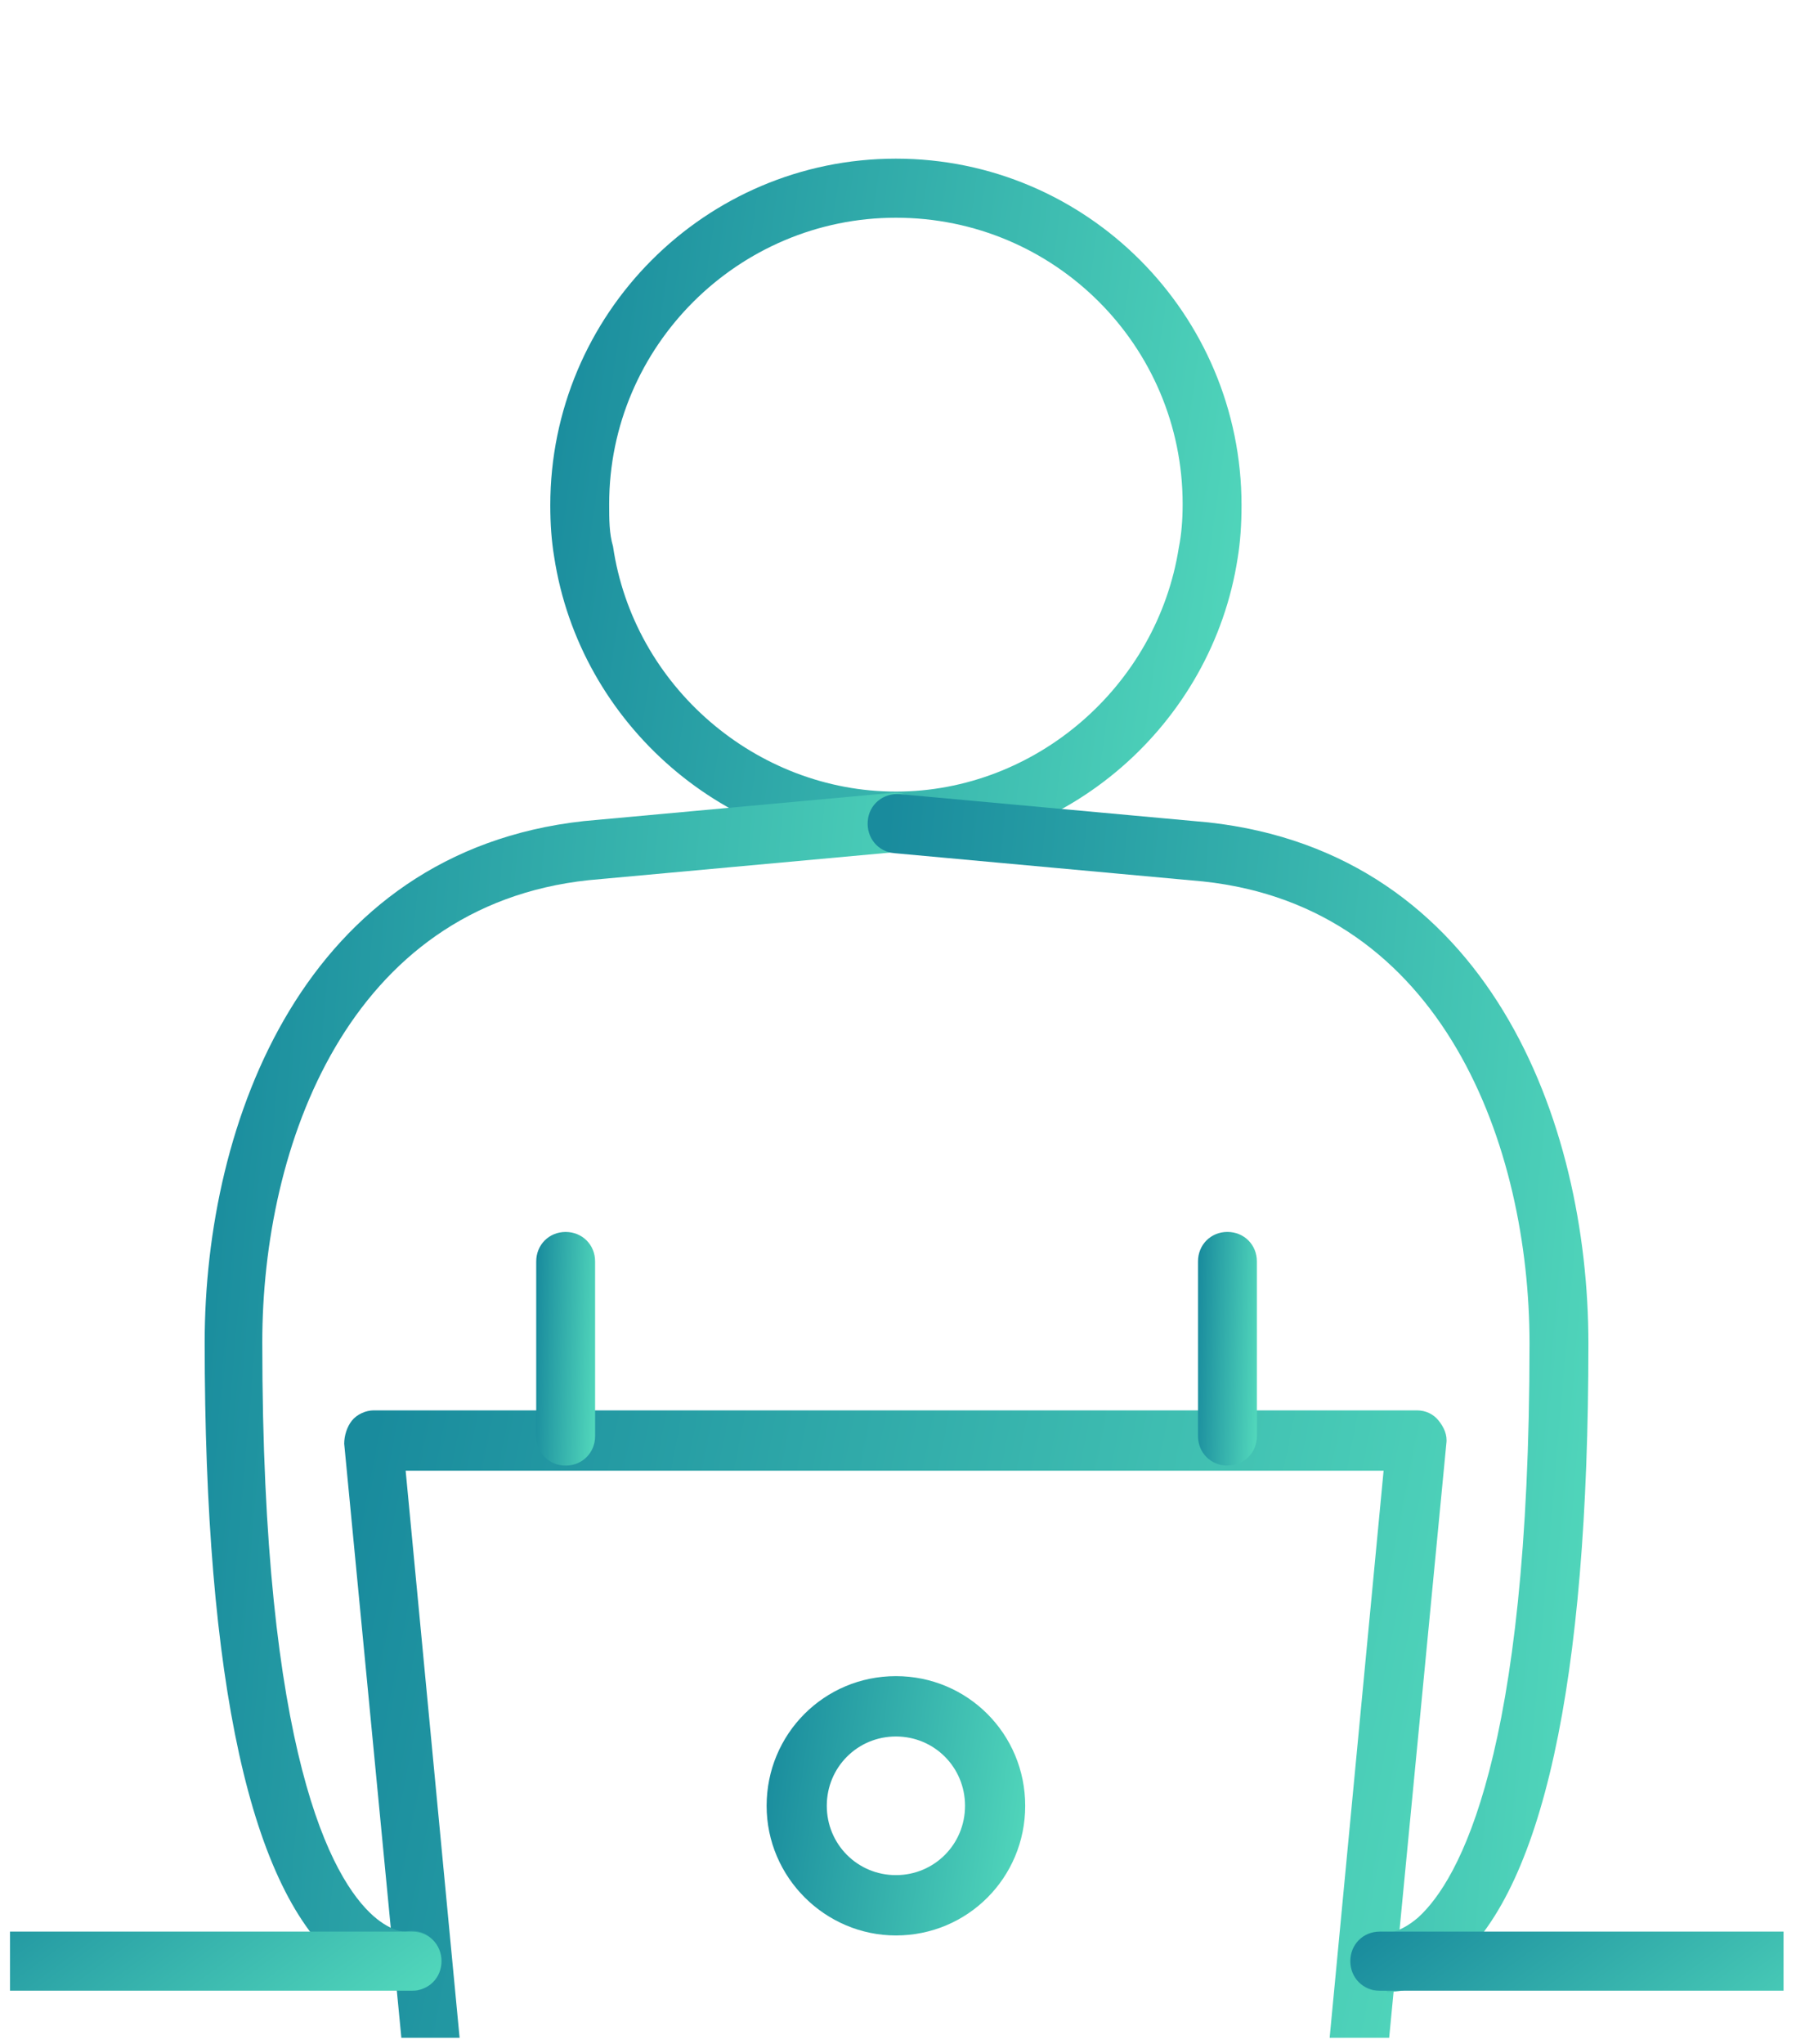 <svg width="80" height="91" viewBox="0 0 80 91" fill="none" xmlns="http://www.w3.org/2000/svg">
<g clip-path="url(#clip0_450_1074)">
<g clip-path="url(#clip1_450_1074)">
<path d="M59.977 98.064H19.779C19.095 98.064 18.525 97.55 18.468 96.864L15.332 64.282C15.332 63.939 15.446 63.539 15.674 63.253C15.902 62.967 16.301 62.796 16.643 62.796H63.113C63.512 62.796 63.854 62.967 64.082 63.253C64.31 63.539 64.481 63.882 64.424 64.282L61.288 96.864C61.231 97.55 60.661 98.064 59.977 98.064ZM20.977 95.435H58.779L61.63 65.483H18.069L20.92 95.435H20.977Z" fill="url(#paint0_linear_450_1074)"/>
<path d="M39.907 37.931C32.381 37.931 25.824 32.272 24.683 24.784C24.569 24.098 24.512 23.355 24.512 22.498C24.512 13.981 31.411 7.064 39.907 7.064C48.403 7.064 55.302 13.981 55.302 22.498C55.302 23.355 55.245 24.155 55.131 24.841C53.99 32.272 47.49 37.931 39.964 37.931H39.907ZM39.907 9.694C32.894 9.694 27.135 15.41 27.135 22.441C27.135 23.127 27.135 23.755 27.306 24.327C28.218 30.558 33.692 35.245 39.907 35.245C46.122 35.245 51.538 30.558 52.508 24.384C52.622 23.813 52.679 23.184 52.679 22.441C52.679 15.41 46.977 9.694 39.907 9.694Z" fill="url(#paint1_linear_450_1074)"/>
<path d="M18.069 88.633C17.442 88.633 16.415 88.462 15.218 87.49C11.17 84.232 9.117 74.915 9.117 59.767C9.117 49.935 13.565 37.932 25.994 36.56L39.736 35.302C40.477 35.245 41.104 35.76 41.161 36.503C41.218 37.246 40.705 37.874 39.964 37.932L26.223 39.189C15.503 40.332 11.683 51.021 11.683 59.767C11.683 78.116 14.762 83.66 16.643 85.318C17.499 86.061 18.069 86.004 18.069 86.004C18.81 85.832 19.437 86.29 19.608 87.033C19.779 87.719 19.266 88.462 18.582 88.633C18.525 88.633 18.297 88.633 18.012 88.633H18.069Z" fill="url(#paint2_linear_450_1074)"/>
<path d="M25.196 65.255C24.455 65.255 23.885 64.683 23.885 63.94V56.166C23.885 55.423 24.455 54.852 25.196 54.852C25.937 54.852 26.508 55.423 26.508 56.166V63.94C26.508 64.683 25.937 65.255 25.196 65.255Z" fill="url(#paint3_linear_450_1074)"/>
<path d="M18.354 88.633H-4.282C-5.023 88.633 -5.593 88.062 -5.593 87.319C-5.593 86.576 -5.023 86.004 -4.282 86.004H18.354C19.095 86.004 19.666 86.576 19.666 87.319C19.666 88.062 19.095 88.633 18.354 88.633Z" fill="url(#paint4_linear_450_1074)"/>
<path d="M61.744 88.633C61.744 88.633 61.288 88.633 61.174 88.633C60.49 88.461 60.034 87.775 60.205 87.032C60.376 86.346 61.06 85.889 61.801 86.061C61.801 86.061 62.372 86.061 63.17 85.374C64.994 83.717 68.13 78.172 68.13 59.824C68.13 51.078 64.31 40.389 53.591 39.246L39.85 37.988C39.108 37.931 38.595 37.302 38.652 36.559C38.709 35.816 39.337 35.302 40.078 35.359L53.819 36.616C66.306 37.988 70.753 49.935 70.753 59.824C70.753 74.971 68.701 84.288 64.652 87.547C63.455 88.518 62.429 88.69 61.801 88.69L61.744 88.633Z" fill="url(#paint5_linear_450_1074)"/>
<path d="M54.674 65.254C53.933 65.254 53.363 64.682 53.363 63.939V56.165C53.363 55.422 53.933 54.851 54.674 54.851C55.415 54.851 55.986 55.422 55.986 56.165V63.939C55.986 64.682 55.415 65.254 54.674 65.254Z" fill="url(#paint6_linear_450_1074)"/>
<path d="M84.095 88.633H61.459C60.718 88.633 60.148 88.062 60.148 87.319C60.148 86.576 60.718 86.004 61.459 86.004H84.095C84.837 86.004 85.407 86.576 85.407 87.319C85.407 88.062 84.837 88.633 84.095 88.633Z" fill="url(#paint7_linear_450_1074)"/>
<path d="M39.907 86.175C36.771 86.175 34.148 83.603 34.148 80.402C34.148 77.201 36.714 74.629 39.907 74.629C43.1 74.629 45.666 77.201 45.666 80.402C45.666 83.603 43.1 86.175 39.907 86.175ZM39.907 77.316C38.196 77.316 36.828 78.687 36.828 80.402C36.828 82.117 38.196 83.489 39.907 83.489C41.617 83.489 42.986 82.117 42.986 80.402C42.986 78.687 41.617 77.316 39.907 77.316Z" fill="url(#paint8_linear_450_1074)"/>
</g>
</g>
<defs>
<linearGradient id="paint0_linear_450_1074" x1="15.332" y1="70.038" x2="67.861" y2="80.42" gradientUnits="userSpaceOnUse">
<stop stop-color="#198B9D"/>
<stop offset="1" stop-color="#53D9BC"/>
</linearGradient>
<linearGradient id="paint1_linear_450_1074" x1="24.512" y1="13.403" x2="58.064" y2="18.154" gradientUnits="userSpaceOnUse">
<stop stop-color="#198B9D"/>
<stop offset="1" stop-color="#53D9BC"/>
</linearGradient>
<linearGradient id="paint2_linear_450_1074" x1="9.117" y1="46.25" x2="44.483" y2="49.267" gradientUnits="userSpaceOnUse">
<stop stop-color="#198B9D"/>
<stop offset="1" stop-color="#53D9BC"/>
</linearGradient>
<linearGradient id="paint3_linear_450_1074" x1="23.885" y1="56.988" x2="26.796" y2="57.092" gradientUnits="userSpaceOnUse">
<stop stop-color="#198B9D"/>
<stop offset="1" stop-color="#53D9BC"/>
</linearGradient>
<linearGradient id="paint4_linear_450_1074" x1="-5.593" y1="86.544" x2="4.225" y2="99.933" gradientUnits="userSpaceOnUse">
<stop stop-color="#198B9D"/>
<stop offset="1" stop-color="#53D9BC"/>
</linearGradient>
<linearGradient id="paint5_linear_450_1074" x1="38.648" y1="46.306" x2="74.076" y2="49.334" gradientUnits="userSpaceOnUse">
<stop stop-color="#198B9D"/>
<stop offset="1" stop-color="#53D9BC"/>
</linearGradient>
<linearGradient id="paint6_linear_450_1074" x1="53.363" y1="56.987" x2="56.275" y2="57.091" gradientUnits="userSpaceOnUse">
<stop stop-color="#198B9D"/>
<stop offset="1" stop-color="#53D9BC"/>
</linearGradient>
<linearGradient id="paint7_linear_450_1074" x1="60.148" y1="86.544" x2="69.967" y2="99.933" gradientUnits="userSpaceOnUse">
<stop stop-color="#198B9D"/>
<stop offset="1" stop-color="#53D9BC"/>
</linearGradient>
<linearGradient id="paint8_linear_450_1074" x1="34.148" y1="77" x2="46.699" y2="78.777" gradientUnits="userSpaceOnUse">
<stop stop-color="#198B9D"/>
<stop offset="1" stop-color="#53D9BC"/>
</linearGradient>
<clipPath id="clip0_450_1074">
<rect width="79" height="90" fill="white" transform="translate(0.445 0.732)"/>
</clipPath>
<clipPath id="clip1_450_1074">
<rect width="91" height="91" fill="white" transform="translate(-5.593 7.064)"/>
</clipPath>
</defs>
</svg>
